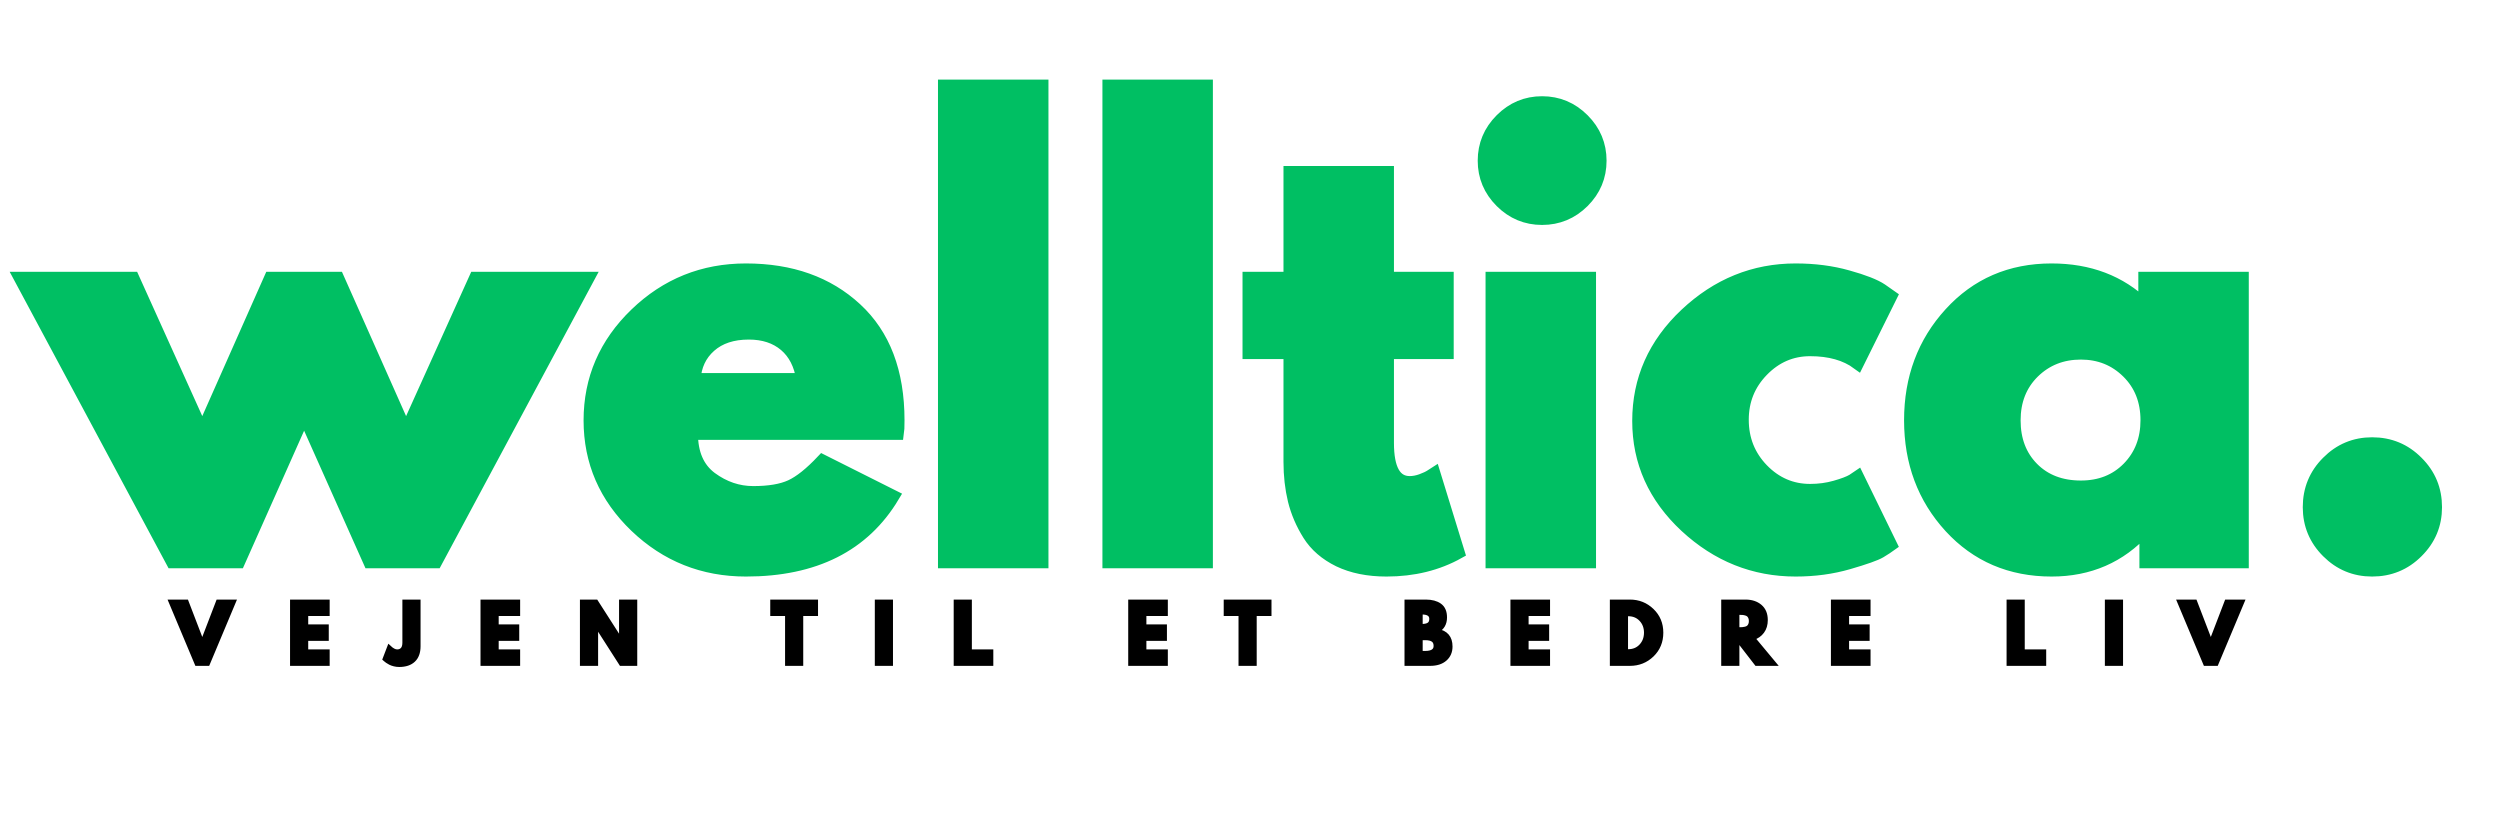 <svg xmlns="http://www.w3.org/2000/svg" xmlns:xlink="http://www.w3.org/1999/xlink" width="1500" zoomAndPan="magnify" viewBox="0 0 1125 375" height="500" preserveAspectRatio="xMidYMid meet" version="1.0"><defs><g/></defs><path stroke-linecap="butt" transform="matrix(4.672, 0, 0, 4.672, 14.036, 14.655)" fill="none" stroke-linejoin="miter" d="M 19.999 51 L 13.593 51 L -1.068 23.645 L 9.817 23.645 L 16.484 38.41 L 23.032 23.645 L 29.542 23.645 L 36.105 38.41 L 42.771 23.645 L 53.655 23.645 L 38.982 51 L 32.589 51 L 26.287 36.874 Z M 83.465 38.631 L 63.622 38.631 C 63.622 40.549 64.243 41.973 65.484 42.901 C 66.734 43.822 68.088 44.282 69.546 44.282 C 71.074 44.282 72.28 44.078 73.166 43.67 C 74.051 43.262 75.067 42.45 76.213 41.235 L 83.035 44.659 C 80.188 49.416 75.458 51.795 68.844 51.795 C 64.721 51.795 61.183 50.384 58.232 47.563 C 55.281 44.733 53.805 41.33 53.805 37.355 C 53.805 33.371 55.281 29.955 58.232 27.108 C 61.183 24.261 64.721 22.838 68.844 22.838 C 73.183 22.838 76.712 24.092 79.429 26.601 C 82.154 29.109 83.517 32.689 83.517 37.342 C 83.517 37.984 83.5 38.414 83.465 38.631 Z M 63.883 33.397 L 74.286 33.397 C 74.069 31.974 73.509 30.88 72.607 30.116 C 71.703 29.352 70.54 28.97 69.116 28.97 C 67.555 28.97 66.309 29.382 65.38 30.207 C 64.46 31.023 63.961 32.087 63.883 33.397 Z M 87.941 51 L 87.941 5.13 L 97.381 5.13 L 97.381 51 Z M 103.78 51 L 103.78 5.13 L 113.219 5.13 L 113.219 51 Z M 121.219 23.645 L 121.219 13.451 L 130.659 13.451 L 130.659 23.645 L 136.414 23.645 L 136.414 30.845 L 130.659 30.845 L 130.659 39.529 C 130.659 42.055 131.367 43.319 132.781 43.319 C 133.137 43.319 133.511 43.249 133.901 43.109 C 134.3 42.962 134.604 42.819 134.812 42.681 L 135.138 42.472 L 137.481 50.089 C 135.45 51.226 133.137 51.795 130.541 51.795 C 128.771 51.795 127.244 51.486 125.959 50.87 C 124.683 50.245 123.715 49.407 123.055 48.357 C 122.396 47.307 121.922 46.204 121.636 45.05 C 121.358 43.895 121.219 42.663 121.219 41.352 L 121.219 30.845 L 117.274 30.845 L 117.274 23.645 Z M 141.581 8.385 C 142.683 7.283 143.998 6.732 145.526 6.732 C 147.062 6.732 148.381 7.283 149.484 8.385 C 150.586 9.488 151.137 10.807 151.137 12.343 C 151.137 13.871 150.586 15.186 149.484 16.288 C 148.381 17.382 147.062 17.929 145.526 17.929 C 143.998 17.929 142.683 17.382 141.581 16.288 C 140.479 15.186 139.927 13.871 139.927 12.343 C 139.927 10.807 140.479 9.488 141.581 8.385 Z M 140.682 23.645 L 140.682 51 L 150.122 51 L 150.122 23.645 Z M 171.344 30.571 C 169.564 30.571 168.033 31.231 166.748 32.551 C 165.472 33.862 164.834 35.441 164.834 37.29 C 164.834 39.174 165.472 40.775 166.748 42.094 C 168.033 43.414 169.564 44.074 171.344 44.074 C 172.195 44.074 173.002 43.965 173.766 43.747 C 174.529 43.531 175.09 43.319 175.445 43.109 L 175.927 42.784 L 179.13 49.346 C 178.878 49.529 178.531 49.754 178.088 50.024 C 177.646 50.284 176.63 50.644 175.042 51.104 C 173.462 51.565 171.765 51.795 169.951 51.795 C 165.941 51.795 162.412 50.384 159.366 47.563 C 156.327 44.733 154.809 41.348 154.809 37.407 C 154.809 33.423 156.327 29.999 159.366 27.134 C 162.412 24.27 165.941 22.838 169.951 22.838 C 171.765 22.838 173.436 23.055 174.963 23.488 C 176.5 23.914 177.585 24.34 178.219 24.764 L 179.13 25.402 L 175.927 31.861 C 174.755 31.001 173.228 30.571 171.344 30.571 Z M 184.833 47.615 C 182.273 44.819 180.993 41.395 180.993 37.342 C 180.993 33.288 182.273 29.86 184.833 27.056 C 187.394 24.244 190.649 22.838 194.599 22.838 C 198.218 22.838 201.204 23.975 203.556 26.249 L 203.556 23.645 L 212.995 23.645 L 212.995 51 L 203.661 51 L 203.661 47.901 L 203.556 47.901 C 201.204 50.497 198.218 51.795 194.599 51.795 C 190.649 51.795 187.394 50.401 184.833 47.615 Z M 192.854 32.707 C 191.63 33.914 191.018 35.463 191.018 37.355 C 191.018 39.239 191.604 40.775 192.776 41.964 C 193.956 43.153 195.506 43.747 197.424 43.747 C 199.273 43.747 200.792 43.145 201.981 41.938 C 203.17 40.723 203.764 39.19 203.764 37.342 C 203.764 35.459 203.152 33.914 201.929 32.707 C 200.705 31.5 199.203 30.897 197.424 30.897 C 195.61 30.897 194.087 31.5 192.854 32.707 Z M 225.475 39.582 C 227.177 39.582 228.621 40.18 229.81 41.378 C 231.009 42.568 231.607 44.013 231.607 45.714 C 231.607 47.389 231.009 48.821 229.81 50.01 C 228.621 51.2 227.177 51.795 225.475 51.795 C 223.8 51.795 222.368 51.2 221.179 50.01 C 219.989 48.821 219.395 47.389 219.395 45.714 C 219.395 44.013 219.989 42.568 221.179 41.378 C 222.368 40.18 223.8 39.582 225.475 39.582 Z M 225.475 39.582 " stroke="#00bf63" stroke-width="1.2" stroke-opacity="1" stroke-miterlimit="4"/><g fill="#00bf63" fill-opacity="1"><g transform="translate(14.036, 252.913)"><g><path d="M 93.422 0 L 63.531 0 L -4.984 -127.812 L 45.844 -127.812 L 76.984 -58.797 L 107.625 -127.812 L 138.031 -127.812 L 168.672 -58.797 L 199.812 -127.812 L 250.641 -127.812 L 182.125 0 L 152.219 0 L 122.828 -66.016 Z M 93.422 0 "/></g></g></g><g fill="#00bf63" fill-opacity="1"><g transform="translate(259.683, 252.913)"><g><path d="M 144.25 -57.797 L 51.578 -57.797 C 51.578 -48.828 54.484 -42.18 60.297 -37.859 C 66.109 -33.547 72.422 -31.391 79.234 -31.391 C 86.367 -31.391 92.008 -32.344 96.156 -34.25 C 100.312 -36.164 105.051 -39.945 110.375 -45.594 L 142.266 -29.641 C 128.973 -7.391 106.879 3.734 75.984 3.734 C 56.723 3.734 40.195 -2.863 26.406 -16.062 C 12.625 -29.27 5.734 -45.176 5.734 -63.781 C 5.734 -82.383 12.625 -98.328 26.406 -111.609 C 40.195 -124.898 56.723 -131.547 75.984 -131.547 C 96.254 -131.547 112.738 -125.691 125.438 -113.984 C 138.145 -102.273 144.5 -85.539 144.5 -63.781 C 144.5 -60.789 144.414 -58.797 144.25 -57.797 Z M 52.812 -82.219 L 101.406 -82.219 C 100.406 -88.863 97.785 -93.969 93.547 -97.531 C 89.316 -101.102 83.879 -102.891 77.234 -102.891 C 69.922 -102.891 64.102 -100.977 59.781 -97.156 C 55.469 -93.344 53.145 -88.363 52.812 -82.219 Z M 52.812 -82.219 "/></g></g></g><g fill="#00bf63" fill-opacity="1"><g transform="translate(409.91, 252.913)"><g><path d="M 14.953 0 L 14.953 -214.266 L 59.047 -214.266 L 59.047 0 Z M 14.953 0 "/></g></g></g><g fill="#00bf63" fill-opacity="1"><g transform="translate(483.903, 252.913)"><g><path d="M 14.953 0 L 14.953 -214.266 L 59.047 -214.266 L 59.047 0 Z M 14.953 0 "/></g></g></g><g fill="#00bf63" fill-opacity="1"><g transform="translate(557.896, 252.913)"><g><path d="M 22.422 -127.812 L 22.422 -175.391 L 66.516 -175.391 L 66.516 -127.812 L 93.422 -127.812 L 93.422 -94.172 L 66.516 -94.172 L 66.516 -53.562 C 66.516 -41.77 69.836 -35.875 76.484 -35.875 C 78.148 -35.875 79.895 -36.207 81.719 -36.875 C 83.539 -37.539 84.953 -38.203 85.953 -38.859 L 87.453 -39.859 L 98.406 -4.234 C 88.938 1.078 78.141 3.734 66.016 3.734 C 57.711 3.734 50.57 2.281 44.594 -0.625 C 38.613 -3.531 34.086 -7.43 31.016 -12.328 C 27.941 -17.234 25.738 -22.383 24.406 -27.781 C 23.082 -33.176 22.422 -38.945 22.422 -45.094 L 22.422 -94.172 L 3.984 -94.172 L 3.984 -127.812 Z M 22.422 -127.812 "/></g></g></g><g fill="#00bf63" fill-opacity="1"><g transform="translate(656.304, 252.913)"><g><path d="M 19.172 -199.062 C 24.328 -204.207 30.473 -206.781 37.609 -206.781 C 44.754 -206.781 50.898 -204.207 56.047 -199.062 C 61.203 -193.914 63.781 -187.77 63.781 -180.625 C 63.781 -173.477 61.203 -167.332 56.047 -162.188 C 50.898 -157.039 44.754 -154.469 37.609 -154.469 C 30.473 -154.469 24.328 -157.039 19.172 -162.188 C 14.023 -167.332 11.453 -173.477 11.453 -180.625 C 11.453 -187.77 14.023 -193.914 19.172 -199.062 Z M 14.953 -127.812 L 14.953 0 L 59.047 0 L 59.047 -127.812 Z M 14.953 -127.812 "/></g></g></g><g fill="#00bf63" fill-opacity="1"><g transform="translate(731.543, 252.913)"><g><path d="M 82.969 -95.422 C 74.656 -95.422 67.508 -92.348 61.531 -86.203 C 55.551 -80.055 52.562 -72.664 52.562 -64.031 C 52.562 -55.227 55.551 -47.754 61.531 -41.609 C 67.508 -35.461 74.656 -32.391 82.969 -32.391 C 86.945 -32.391 90.723 -32.883 94.297 -33.875 C 97.867 -34.875 100.484 -35.875 102.141 -36.875 L 104.391 -38.375 L 119.344 -7.719 C 118.176 -6.895 116.551 -5.859 114.469 -4.609 C 112.395 -3.359 107.66 -1.656 100.266 0.5 C 92.879 2.656 84.953 3.734 76.484 3.734 C 57.711 3.734 41.227 -2.863 27.031 -16.062 C 12.832 -29.27 5.734 -45.094 5.734 -63.531 C 5.734 -82.133 12.832 -98.117 27.031 -111.484 C 41.227 -124.859 57.711 -131.547 76.484 -131.547 C 84.953 -131.547 92.758 -130.547 99.906 -128.547 C 107.051 -126.555 112.117 -124.566 115.109 -122.578 L 119.344 -119.594 L 104.391 -89.438 C 98.91 -93.426 91.77 -95.422 82.969 -95.422 Z M 82.969 -95.422 "/></g></g></g><g fill="#00bf63" fill-opacity="1"><g transform="translate(853.868, 252.913)"><g><path d="M 23.672 -15.812 C 11.711 -28.852 5.734 -44.844 5.734 -63.781 C 5.734 -82.719 11.711 -98.742 23.672 -111.859 C 35.629 -124.984 50.828 -131.547 69.266 -131.547 C 86.203 -131.547 100.148 -126.227 111.109 -115.594 L 111.109 -127.812 L 155.219 -127.812 L 155.219 0 L 111.609 0 L 111.609 -14.453 L 111.109 -14.453 C 100.148 -2.328 86.203 3.734 69.266 3.734 C 50.828 3.734 35.629 -2.781 23.672 -15.812 Z M 61.156 -85.453 C 55.426 -79.805 52.562 -72.582 52.562 -63.781 C 52.562 -54.977 55.301 -47.797 60.781 -42.234 C 66.27 -36.672 73.5 -33.891 82.469 -33.891 C 91.102 -33.891 98.203 -36.711 103.766 -42.359 C 109.328 -48.004 112.109 -55.145 112.109 -63.781 C 112.109 -72.582 109.242 -79.805 103.516 -85.453 C 97.785 -91.098 90.77 -93.922 82.469 -93.922 C 74 -93.922 66.895 -91.098 61.156 -85.453 Z M 61.156 -85.453 "/></g></g></g><g fill="#00bf63" fill-opacity="1"><g transform="translate(1024.026, 252.913)"><g><path d="M 43.344 -53.312 C 51.32 -53.312 58.094 -50.531 63.656 -44.969 C 69.219 -39.406 72 -32.641 72 -24.672 C 72 -16.859 69.219 -10.172 63.656 -4.609 C 58.094 0.953 51.32 3.734 43.344 3.734 C 35.539 3.734 28.859 0.953 23.297 -4.609 C 17.734 -10.172 14.953 -16.859 14.953 -24.672 C 14.953 -32.641 17.734 -39.406 23.297 -44.969 C 28.859 -50.531 35.539 -53.312 43.344 -53.312 Z M 43.344 -53.312 "/></g></g></g><path stroke-linecap="butt" transform="matrix(0.75, 0, 0, 0.75, 77.695, 265.745)" fill="none" stroke-linejoin="miter" d="M 14.418 44.001 L -1.275 6.606 L 8.345 6.606 L 17.772 31.173 L 27.204 6.606 L 36.808 6.606 L 21.126 44.001 Z M 93.017 6.606 L 93.017 14.085 L 80.147 14.085 L 80.147 21.512 L 92.475 21.512 L 92.475 28.991 L 80.147 28.991 L 80.147 36.517 L 93.017 36.517 L 93.017 44.001 L 71.626 44.001 L 71.626 6.606 Z M 147.548 6.606 L 147.548 33.444 C 147.548 37.095 146.543 39.882 144.527 41.798 C 142.522 43.715 139.647 44.673 135.907 44.673 C 134.902 44.673 133.918 44.554 132.949 44.309 C 131.985 44.074 131.168 43.783 130.506 43.434 C 129.839 43.09 129.246 42.736 128.714 42.371 C 128.188 42.007 127.803 41.699 127.563 41.465 L 127.152 41.1 L 129.876 33.986 C 131.652 35.673 133.267 36.517 134.72 36.517 C 136.022 36.517 137.058 36.09 137.845 35.236 C 138.631 34.371 139.027 33.048 139.027 31.262 L 139.027 6.606 Z M 207.298 6.606 L 207.298 14.085 L 194.428 14.085 L 194.428 21.512 L 206.756 21.512 L 206.756 28.991 L 194.428 28.991 L 194.428 36.517 L 207.298 36.517 L 207.298 44.001 L 185.902 44.001 L 185.902 6.606 Z M 254.079 20.793 L 254.079 44.001 L 245.558 44.001 L 245.558 6.606 L 254.079 6.606 L 268.944 29.814 L 269.032 29.814 L 269.032 6.606 L 277.563 6.606 L 277.563 44.001 L 269.032 44.001 L 254.168 20.793 Z M 359.746 14.085 L 359.746 6.606 L 386.032 6.606 L 386.032 14.085 L 377.157 14.085 L 377.157 44.001 L 368.636 44.001 L 368.636 14.085 Z M 431.006 6.606 L 431.006 44.001 L 422.485 44.001 L 422.485 6.606 Z M 478.334 6.606 L 478.334 36.517 L 491.204 36.517 L 491.204 44.001 L 469.813 44.001 L 469.813 6.606 Z M 595.918 6.606 L 595.918 14.085 L 583.048 14.085 L 583.048 21.512 L 595.376 21.512 L 595.376 28.991 L 583.048 28.991 L 583.048 36.517 L 595.918 36.517 L 595.918 44.001 L 574.527 44.001 L 574.527 6.606 Z M 631.824 14.085 L 631.824 6.606 L 658.11 6.606 L 658.11 14.085 L 649.235 14.085 L 649.235 44.001 L 640.709 44.001 L 640.709 14.085 Z M 740.303 6.606 L 751.902 6.606 C 755.407 6.606 758.199 7.356 760.287 8.85 C 762.376 10.34 763.423 12.767 763.423 16.121 C 763.423 19.871 761.866 22.543 758.751 24.147 C 764.069 25.085 766.73 28.225 766.73 33.574 C 766.73 36.72 765.642 39.241 763.465 41.147 C 761.287 43.048 758.298 44.001 754.491 44.001 L 740.303 44.001 Z M 748.824 21.246 L 749.501 21.246 C 751.402 21.246 752.824 20.913 753.761 20.251 C 754.699 19.585 755.168 18.496 755.168 16.986 C 755.168 14.449 753.277 13.179 749.501 13.179 L 748.824 13.179 Z M 748.824 37.429 L 751.491 37.429 C 755.668 37.429 757.756 36.038 757.756 33.257 C 757.756 31.595 757.23 30.402 756.183 29.679 C 755.142 28.949 753.579 28.585 751.491 28.585 L 748.824 28.585 Z M 825.246 6.606 L 825.246 14.085 L 812.376 14.085 L 812.376 21.512 L 824.704 21.512 L 824.704 28.991 L 812.376 28.991 L 812.376 36.517 L 825.246 36.517 L 825.246 44.001 L 803.855 44.001 L 803.855 6.606 Z M 863.511 6.606 L 874.345 6.606 C 879.537 6.606 883.98 8.382 887.668 11.929 C 891.36 15.475 893.204 19.923 893.204 25.272 C 893.204 30.652 891.366 35.121 887.694 38.679 C 884.017 42.225 879.569 44.001 874.345 44.001 L 863.511 44.001 Z M 872.032 36.387 L 873.35 36.387 C 876.454 36.387 878.996 35.34 880.975 33.241 C 882.959 31.142 883.965 28.501 883.996 25.319 C 883.996 22.147 883.006 19.507 881.032 17.397 C 879.053 15.277 876.491 14.22 873.35 14.22 L 872.032 14.22 Z M 930.329 6.606 L 943.699 6.606 C 947.298 6.606 950.23 7.564 952.496 9.481 C 954.761 11.402 955.892 14.142 955.892 17.705 C 955.892 20.455 955.204 22.762 953.824 24.621 C 952.449 26.481 950.59 27.788 948.235 28.538 L 961.105 44.001 L 950.272 44.001 L 938.85 29.225 L 938.85 44.001 L 930.329 44.001 Z M 938.85 23.194 L 939.845 23.194 C 940.626 23.194 941.293 23.179 941.84 23.152 C 942.386 23.121 943.001 23.017 943.699 22.84 C 944.392 22.658 944.949 22.397 945.371 22.064 C 945.798 21.725 946.162 21.241 946.465 20.606 C 946.767 19.97 946.918 19.205 946.918 18.304 C 946.918 17.397 946.767 16.626 946.465 15.991 C 946.162 15.356 945.798 14.871 945.371 14.538 C 944.949 14.21 944.392 13.949 943.699 13.767 C 943.001 13.58 942.386 13.475 941.84 13.444 C 941.293 13.413 940.626 13.402 939.845 13.402 L 938.85 13.402 Z M 1017.543 6.606 L 1017.543 14.085 L 1004.668 14.085 L 1004.668 21.512 L 1017.001 21.512 L 1017.001 28.991 L 1004.668 28.991 L 1004.668 36.517 L 1017.543 36.517 L 1017.543 44.001 L 996.147 44.001 L 996.147 6.606 Z M 1110.064 6.606 L 1110.064 36.517 L 1122.933 36.517 L 1122.933 44.001 L 1101.543 44.001 L 1101.543 6.606 Z M 1169.043 6.606 L 1169.043 44.001 L 1160.517 44.001 L 1160.517 6.606 Z M 1219.543 44.001 L 1203.85 6.606 L 1213.465 6.606 L 1222.897 31.173 L 1232.324 6.606 L 1241.933 6.606 L 1226.251 44.001 Z M 1219.543 44.001 " stroke="#000000" stroke-width="2.38" stroke-opacity="1" stroke-miterlimit="4"/><g fill="#000000" fill-opacity="1"><g transform="translate(77.695, 298.745)"><g><path d="M 10.812 0 L -0.953 -28.047 L 6.25 -28.047 L 13.328 -9.625 L 20.406 -28.047 L 27.609 -28.047 L 15.844 0 Z M 10.812 0 "/></g></g></g><g fill="#000000" fill-opacity="1"><g transform="translate(129.371, 298.745)"><g><path d="M 18.094 -28.047 L 18.094 -22.438 L 8.438 -22.438 L 8.438 -16.859 L 17.688 -16.859 L 17.688 -11.25 L 8.438 -11.25 L 8.438 -5.609 L 18.094 -5.609 L 18.094 0 L 2.047 0 L 2.047 -28.047 Z M 18.094 -28.047 "/></g></g></g><g fill="#000000" fill-opacity="1"><g transform="translate(174.113, 298.745)"><g><path d="M 14.25 -28.047 L 14.25 -7.922 C 14.25 -5.18 13.492 -3.086 11.984 -1.641 C 10.473 -0.203 8.316 0.516 5.516 0.516 C 4.766 0.516 4.023 0.422 3.297 0.234 C 2.566 0.055 1.953 -0.16 1.453 -0.422 C 0.961 -0.68 0.52 -0.945 0.125 -1.219 C -0.27 -1.488 -0.562 -1.719 -0.75 -1.906 L -1.047 -2.172 L 0.984 -7.516 C 2.316 -6.242 3.531 -5.609 4.625 -5.609 C 5.602 -5.609 6.383 -5.93 6.969 -6.578 C 7.562 -7.223 7.859 -8.211 7.859 -9.547 L 7.859 -28.047 Z M 14.25 -28.047 "/></g></g></g><g fill="#000000" fill-opacity="1"><g transform="translate(215.081, 298.745)"><g><path d="M 18.094 -28.047 L 18.094 -22.438 L 8.438 -22.438 L 8.438 -16.859 L 17.688 -16.859 L 17.688 -11.25 L 8.438 -11.25 L 8.438 -5.609 L 18.094 -5.609 L 18.094 0 L 2.047 0 L 2.047 -28.047 Z M 18.094 -28.047 "/></g></g></g><g fill="#000000" fill-opacity="1"><g transform="translate(259.822, 298.745)"><g><path d="M 8.438 -17.406 L 8.438 0 L 2.047 0 L 2.047 -28.047 L 8.438 -28.047 L 19.578 -10.641 L 19.656 -10.641 L 19.656 -28.047 L 26.047 -28.047 L 26.047 0 L 19.656 0 L 8.5 -17.406 Z M 8.438 -17.406 "/></g></g></g><g fill="#000000" fill-opacity="1"><g transform="translate(312.927, 298.745)"><g/></g></g><g fill="#000000" fill-opacity="1"><g transform="translate(347.231, 298.745)"><g><path d="M 0.266 -22.438 L 0.266 -28.047 L 19.984 -28.047 L 19.984 -22.438 L 13.328 -22.438 L 13.328 0 L 6.938 0 L 6.938 -22.438 Z M 0.266 -22.438 "/></g></g></g><g fill="#000000" fill-opacity="1"><g transform="translate(392.517, 298.745)"><g><path d="M 8.438 -28.047 L 8.438 0 L 2.047 0 L 2.047 -28.047 Z M 8.438 -28.047 "/></g></g></g><g fill="#000000" fill-opacity="1"><g transform="translate(428.011, 298.745)"><g><path d="M 8.438 -28.047 L 8.438 -5.609 L 18.094 -5.609 L 18.094 0 L 2.047 0 L 2.047 -28.047 Z M 8.438 -28.047 "/></g></g></g><g fill="#000000" fill-opacity="1"><g transform="translate(472.243, 298.745)"><g/></g></g><g fill="#000000" fill-opacity="1"><g transform="translate(506.548, 298.745)"><g><path d="M 18.094 -28.047 L 18.094 -22.438 L 8.438 -22.438 L 8.438 -16.859 L 17.688 -16.859 L 17.688 -11.25 L 8.438 -11.25 L 8.438 -5.609 L 18.094 -5.609 L 18.094 0 L 2.047 0 L 2.047 -28.047 Z M 18.094 -28.047 "/></g></g></g><g fill="#000000" fill-opacity="1"><g transform="translate(551.289, 298.745)"><g><path d="M 0.266 -22.438 L 0.266 -28.047 L 19.984 -28.047 L 19.984 -22.438 L 13.328 -22.438 L 13.328 0 L 6.938 0 L 6.938 -22.438 Z M 0.266 -22.438 "/></g></g></g><g fill="#000000" fill-opacity="1"><g transform="translate(596.575, 298.745)"><g/></g></g><g fill="#000000" fill-opacity="1"><g transform="translate(630.879, 298.745)"><g><path d="M 2.047 -28.047 L 10.75 -28.047 C 13.375 -28.047 15.469 -27.484 17.031 -26.359 C 18.594 -25.242 19.375 -23.426 19.375 -20.906 C 19.375 -18.094 18.207 -16.086 15.875 -14.891 C 19.863 -14.191 21.859 -11.832 21.859 -7.812 C 21.859 -5.457 21.039 -3.566 19.406 -2.141 C 17.781 -0.711 15.539 0 12.688 0 L 2.047 0 Z M 8.438 -17.062 L 8.938 -17.062 C 10.363 -17.062 11.426 -17.312 12.125 -17.812 C 12.832 -18.312 13.188 -19.129 13.188 -20.266 C 13.188 -22.172 11.77 -23.125 8.938 -23.125 L 8.438 -23.125 Z M 8.438 -4.938 L 10.438 -4.938 C 13.562 -4.938 15.125 -5.977 15.125 -8.062 C 15.125 -9.301 14.734 -10.191 13.953 -10.734 C 13.172 -11.285 12 -11.562 10.438 -11.562 L 8.438 -11.562 Z M 8.438 -4.938 "/></g></g></g><g fill="#000000" fill-opacity="1"><g transform="translate(678.545, 298.745)"><g><path d="M 18.094 -28.047 L 18.094 -22.438 L 8.438 -22.438 L 8.438 -16.859 L 17.688 -16.859 L 17.688 -11.25 L 8.438 -11.25 L 8.438 -5.609 L 18.094 -5.609 L 18.094 0 L 2.047 0 L 2.047 -28.047 Z M 18.094 -28.047 "/></g></g></g><g fill="#000000" fill-opacity="1"><g transform="translate(723.286, 298.745)"><g><path d="M 2.047 -28.047 L 10.172 -28.047 C 14.066 -28.047 17.395 -26.711 20.156 -24.047 C 22.926 -21.391 24.312 -18.055 24.312 -14.047 C 24.312 -10.004 22.93 -6.648 20.172 -3.984 C 17.422 -1.328 14.086 0 10.172 0 L 2.047 0 Z M 8.438 -5.719 L 9.422 -5.719 C 11.754 -5.719 13.66 -6.504 15.141 -8.078 C 16.629 -9.648 17.383 -11.629 17.406 -14.016 C 17.406 -16.391 16.66 -18.367 15.172 -19.953 C 13.691 -21.547 11.773 -22.344 9.422 -22.344 L 8.438 -22.344 Z M 8.438 -5.719 "/></g></g></g><g fill="#000000" fill-opacity="1"><g transform="translate(773.399, 298.745)"><g><path d="M 2.047 -28.047 L 12.062 -28.047 C 14.758 -28.047 16.957 -27.328 18.656 -25.891 C 20.363 -24.453 21.219 -22.395 21.219 -19.719 C 21.219 -17.656 20.703 -15.926 19.672 -14.531 C 18.641 -13.133 17.238 -12.156 15.469 -11.594 L 25.125 0 L 17 0 L 8.438 -11.078 L 8.438 0 L 2.047 0 Z M 8.438 -15.609 L 9.188 -15.609 C 9.77 -15.609 10.266 -15.617 10.672 -15.641 C 11.078 -15.66 11.539 -15.738 12.062 -15.875 C 12.594 -16.008 13.016 -16.203 13.328 -16.453 C 13.641 -16.703 13.91 -17.066 14.141 -17.547 C 14.367 -18.023 14.484 -18.602 14.484 -19.281 C 14.484 -19.957 14.367 -20.531 14.141 -21 C 13.91 -21.477 13.641 -21.844 13.328 -22.094 C 13.016 -22.344 12.594 -22.535 12.062 -22.672 C 11.539 -22.805 11.078 -22.883 10.672 -22.906 C 10.266 -22.938 9.77 -22.953 9.188 -22.953 L 8.438 -22.953 Z M 8.438 -15.609 "/></g></g></g><g fill="#000000" fill-opacity="1"><g transform="translate(822.764, 298.745)"><g><path d="M 18.094 -28.047 L 18.094 -22.438 L 8.438 -22.438 L 8.438 -16.859 L 17.688 -16.859 L 17.688 -11.25 L 8.438 -11.25 L 8.438 -5.609 L 18.094 -5.609 L 18.094 0 L 2.047 0 L 2.047 -28.047 Z M 18.094 -28.047 "/></g></g></g><g fill="#000000" fill-opacity="1"><g transform="translate(867.506, 298.745)"><g/></g></g><g fill="#000000" fill-opacity="1"><g transform="translate(901.81, 298.745)"><g><path d="M 8.438 -28.047 L 8.438 -5.609 L 18.094 -5.609 L 18.094 0 L 2.047 0 L 2.047 -28.047 Z M 8.438 -28.047 "/></g></g></g><g fill="#000000" fill-opacity="1"><g transform="translate(946.042, 298.745)"><g><path d="M 8.438 -28.047 L 8.438 0 L 2.047 0 L 2.047 -28.047 Z M 8.438 -28.047 "/></g></g></g><g fill="#000000" fill-opacity="1"><g transform="translate(981.536, 298.745)"><g><path d="M 10.812 0 L -0.953 -28.047 L 6.25 -28.047 L 13.328 -9.625 L 20.406 -28.047 L 27.609 -28.047 L 15.844 0 Z M 10.812 0 "/></g></g></g><g fill="#000000" fill-opacity="1"><g transform="translate(1033.218, 298.745)"><g/></g></g><g fill="#000000" fill-opacity="1"><g transform="translate(1067.523, 298.745)"><g/></g></g><g fill="#000000" fill-opacity="1"><g transform="translate(1101.827, 298.745)"><g/></g></g></svg>